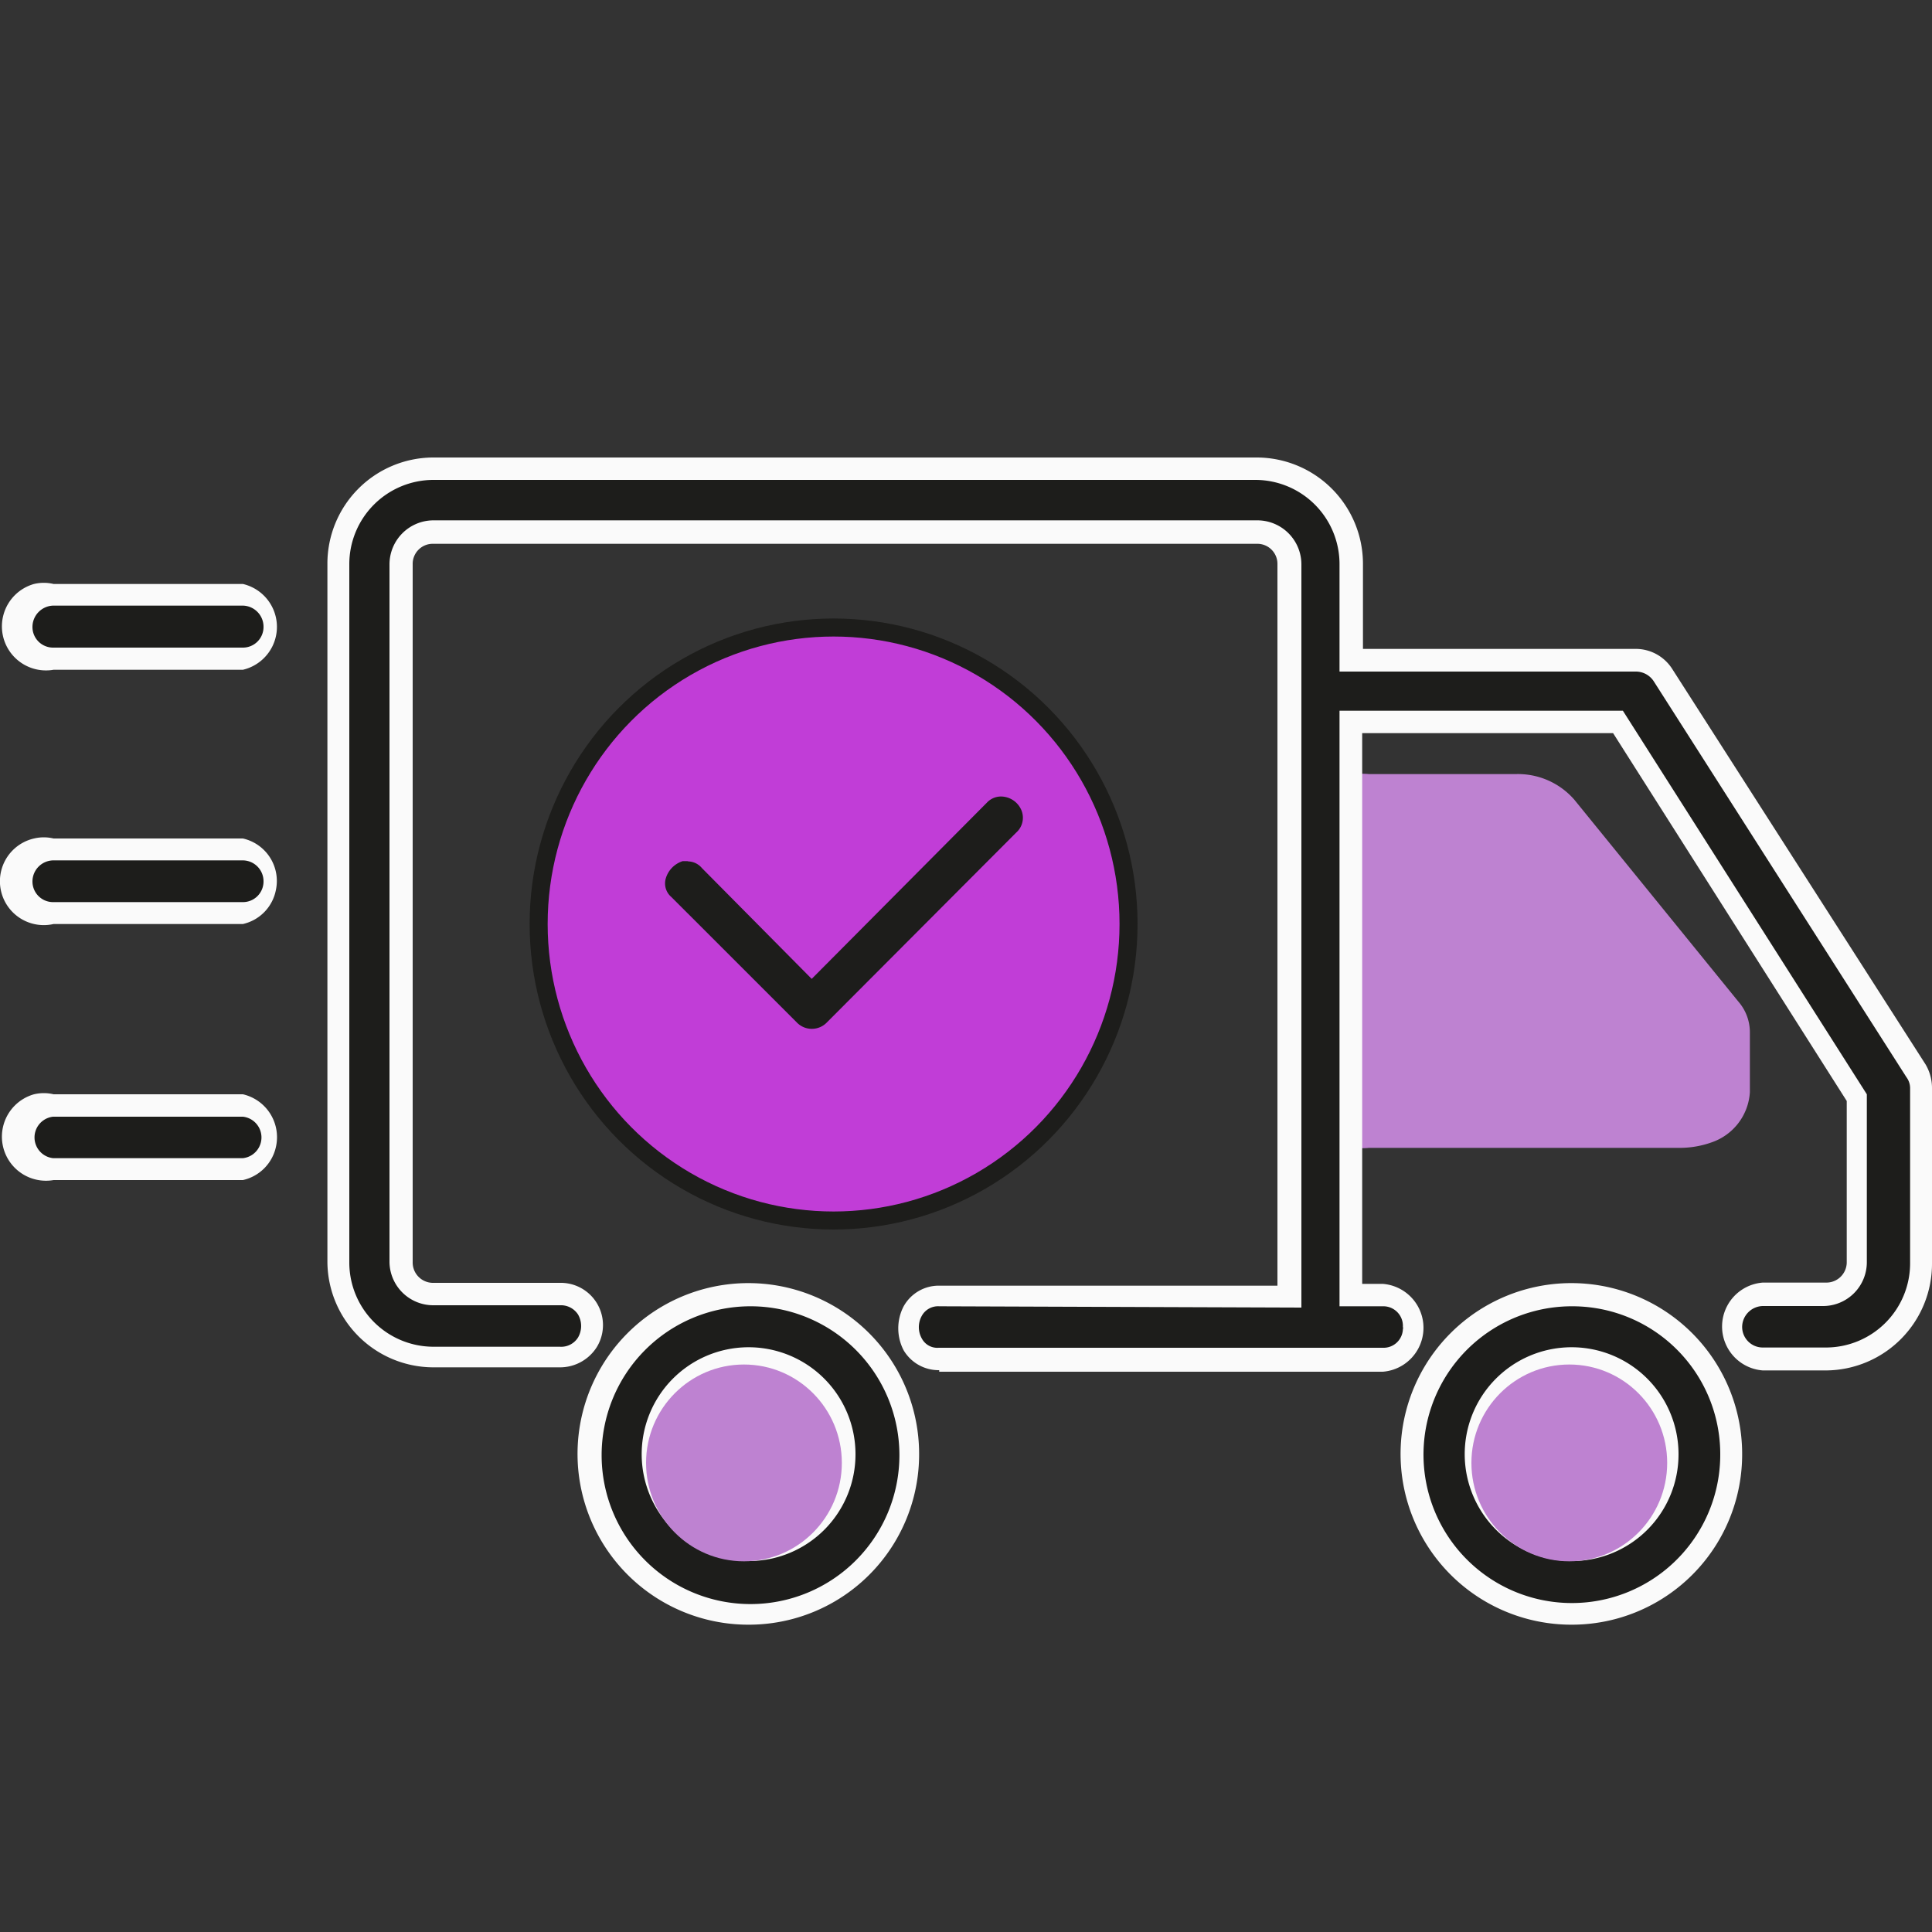 <svg id="Слой_1" data-name="Слой 1" xmlns="http://www.w3.org/2000/svg" viewBox="0 0 75 75"><rect x="0" y="0" width="75" height="75" fill="#333333" stroke="none"/><defs><style>.cls-1{fill:#be82d1;}.cls-2{fill:#1d1d1b;}.cls-3{fill:#fafafa;}.cls-4,.cls-5{fill:#c13dd7;}.cls-4{stroke:#1d1d1b;stroke-miterlimit:10;stroke-width:0.7px;}</style></defs><title>Монтажная область 2</title><path class="cls-1" d="M53.14,30.05h5.71a2.9,2.9,0,0,1,2.27,1l6.37,7.84a1.81,1.81,0,0,1,.44,1.18V42.4a2.2,2.2,0,0,1-1.44,1.93h0a3.7,3.7,0,0,1-1.27.23H53.14a2.49,2.49,0,0,1-2.72-2.16V32.15A2.51,2.51,0,0,1,53.14,30.05Z"/><path class="cls-2" d="M2.08,42.86H9.43a1.24,1.24,0,0,1,1.22,1.24,1.22,1.22,0,0,1-1.22,1.23H2.08a1.24,1.24,0,1,1,0-2.47Zm0-9.89H9.43a1.24,1.24,0,0,1,1.22,1.25,1.22,1.22,0,0,1-1.22,1.23H2.08a1.24,1.24,0,1,1,0-2.48Zm0-9.88H9.43a1.24,1.24,0,0,1,1.22,1.24,1.22,1.22,0,0,1-1.22,1.23H2.08a1.24,1.24,0,1,1,0-2.47Zm59,27.19a6.18,6.18,0,1,0,6.14,6.2v0A6.17,6.17,0,0,0,61.05,50.28Zm0,2.46a3.73,3.73,0,1,1-3.68,3.74v0A3.68,3.68,0,0,1,61,52.74ZM29.1,50.28a6.18,6.18,0,1,0,6.15,6.18h0a6.15,6.15,0,0,0-6.13-6.17Zm0,2.46a3.73,3.73,0,1,1-3.68,3.74v0a3.68,3.68,0,0,1,3.65-3.71ZM16.82,18.15a3.73,3.73,0,0,0-3.69,3.74V49a3.72,3.72,0,0,0,3.69,3.7h4.91a1.23,1.23,0,0,0,0-2.46H16.82a1.2,1.2,0,0,1-1.22-1.19V21.91a1.21,1.21,0,0,1,1.17-1.25h32A1.22,1.22,0,0,1,50,21.86V50.28H36.41a1.23,1.23,0,0,0,0,2.46H53.68a1.23,1.23,0,0,0,0-2.46H52.46V28.09H62.84l9.27,14.56v6.44a1.19,1.19,0,0,1-1.17,1.24s0,0,0,0H68.43a1.23,1.23,0,1,0,0,2.46h2.46a3.72,3.72,0,0,0,3.69-3.7V42.26a1.41,1.41,0,0,0-.19-.67L64.55,26.14a1.24,1.24,0,0,0-1-.56H52.46V21.91a3.72,3.72,0,0,0-3.69-3.71Z"/><path class="cls-3" d="M61.05,63.07a6.63,6.63,0,1,1,6.58-6.64v0A6.61,6.61,0,0,1,61.05,63.07Zm0-12.36a5.76,5.76,0,1,0,5.73,5.75h0A5.74,5.74,0,0,0,61.05,50.71ZM29.1,63.07a6.63,6.63,0,1,1,6.58-6.64v0A6.61,6.61,0,0,1,29.1,63.07Zm0-12.36a5.78,5.78,0,1,0,.07,0ZM61.05,60.6a4.15,4.15,0,1,1,4.11-4.17v0A4.14,4.14,0,0,1,61.05,60.6Zm0-7.41a3.28,3.28,0,1,0,3.27,3.27h0a3.24,3.24,0,0,0-3.21-3.26ZM29.1,60.6a4.15,4.15,0,1,1,4.11-4.17v0A4.14,4.14,0,0,1,29.1,60.6Zm0-7.41a3.28,3.28,0,1,0,3.26,3.27h0a3.2,3.2,0,0,0-3.17-3.26Zm7.36,0a1.58,1.58,0,0,1-1.38-.77,1.85,1.85,0,0,1,0-1.71,1.56,1.56,0,0,1,1.41-.8h13.1v-28a.78.78,0,0,0-.77-.8h-32a.78.78,0,0,0-.8.76V49a.79.79,0,0,0,.77.8h4.94a1.64,1.64,0,0,1,1.44,2.49,1.69,1.69,0,0,1-1.44.79H16.82A4.12,4.12,0,0,1,12.71,49V21.91a4.12,4.12,0,0,1,4.09-4.15h32a4.13,4.13,0,0,1,4.11,4.15v3.28H63.52a1.68,1.68,0,0,1,1.39.77l9.84,15.36a1.8,1.8,0,0,1,.25.91v6.82a4.14,4.14,0,0,1-4.11,4.15H68.43a1.71,1.71,0,0,1,0-3.41h2.46a.79.79,0,0,0,.8-.77V42.74L62.62,28.46H52.88V49.84h.8a1.71,1.71,0,0,1,0,3.41H36.46Zm0-2.48a.72.72,0,0,0-.67.36.9.9,0,0,0,0,.9.68.68,0,0,0,.65.35H53.68a.75.75,0,0,0,.78-.72.14.14,0,0,0,0-.09.76.76,0,0,0-.73-.8H52V27.59H63l9.47,14.89V49a1.7,1.7,0,0,1-1.7,1.7H68.43a.82.82,0,0,0-.8.81.8.8,0,0,0,.8.8h2.46a3.27,3.27,0,0,0,3.26-3.28V42.24a.71.71,0,0,0-.14-.42L64.2,26.45a.83.83,0,0,0-.68-.38H52V21.91a3.27,3.27,0,0,0-3.26-3.28H16.82a3.27,3.27,0,0,0-3.26,3.28h0V49a3.27,3.27,0,0,0,3.26,3.28h4.91a.77.77,0,0,0,.71-.36.89.89,0,0,0,0-.89.79.79,0,0,0-.69-.36H16.82A1.7,1.7,0,0,1,15.12,49V21.91a1.71,1.71,0,0,1,1.7-1.71h32a1.71,1.71,0,0,1,1.7,1.71V50.76Zm-27-4.9H2.08a1.71,1.71,0,0,1-.76-3.33,1.63,1.63,0,0,1,.76,0H9.43a1.71,1.71,0,0,1,1.28,2.05A1.69,1.69,0,0,1,9.43,45.81ZM2.06,43.35a.81.81,0,0,0,0,1.61H9.43a.81.81,0,0,0,0-1.61H2.06Zm7.37-7.48H2.08a1.7,1.7,0,1,1-.76-3.32,1.63,1.63,0,0,1,.76,0H9.43a1.69,1.69,0,0,1,1.28,2A1.68,1.68,0,0,1,9.43,35.87ZM2.06,33.4a.82.82,0,0,0-.8.82.8.8,0,0,0,.8.8H9.43a.8.8,0,0,0,.8-.8h0a.81.81,0,0,0-.8-.82ZM9.43,26H2.08a1.71,1.71,0,0,1-.76-3.33,1.63,1.63,0,0,1,.76,0H9.43a1.71,1.71,0,0,1,0,3.33ZM2.06,23.51a.83.83,0,0,0-.8.82.8.8,0,0,0,.8.81H9.43a.8.8,0,0,0,.8-.81.82.82,0,0,0-.8-.82Z"/><ellipse class="cls-1" cx="28.88" cy="56.79" rx="3.8" ry="3.82"/><ellipse class="cls-1" cx="60.92" cy="56.79" rx="3.8" ry="3.82"/><ellipse class="cls-4" cx="32.36" cy="35.87" rx="11.45" ry="11.51"/><path class="cls-2" d="M38.89,30.45a1.13,1.13,0,0,0-.85.37l-6.53,6.56-4-4c-1.12-1.18-2.92.63-1.7,1.71L30.68,40a1.24,1.24,0,0,0,1.7,0l7.36-7.37a1.27,1.27,0,0,0,0-1.77A1.23,1.23,0,0,0,38.89,30.45Z"/><path class="cls-5" d="M31.51,40.83a1.71,1.71,0,0,1-1.17-.5l-4.87-4.88A1.56,1.56,0,0,1,25,33.91a1.86,1.86,0,0,1,1.29-1.3,1.57,1.57,0,0,1,1.53.46l3.68,3.71,6.19-6.2a1.7,1.7,0,0,1,1.14-.51h0A1.69,1.69,0,0,1,40,33l-7.35,7.38A1.76,1.76,0,0,1,31.51,40.83Zm-4.82-7.4H26.5a1,1,0,0,0-.66.69.69.69,0,0,0,.22.7l4.88,4.88a.81.81,0,0,0,1.15,0h0l7.36-7.38a.77.77,0,0,0,.2-.87.87.87,0,0,0-.8-.53.75.75,0,0,0-.54.24L31.51,38l-4.26-4.3a.72.72,0,0,0-.53-.26Z"/></svg>